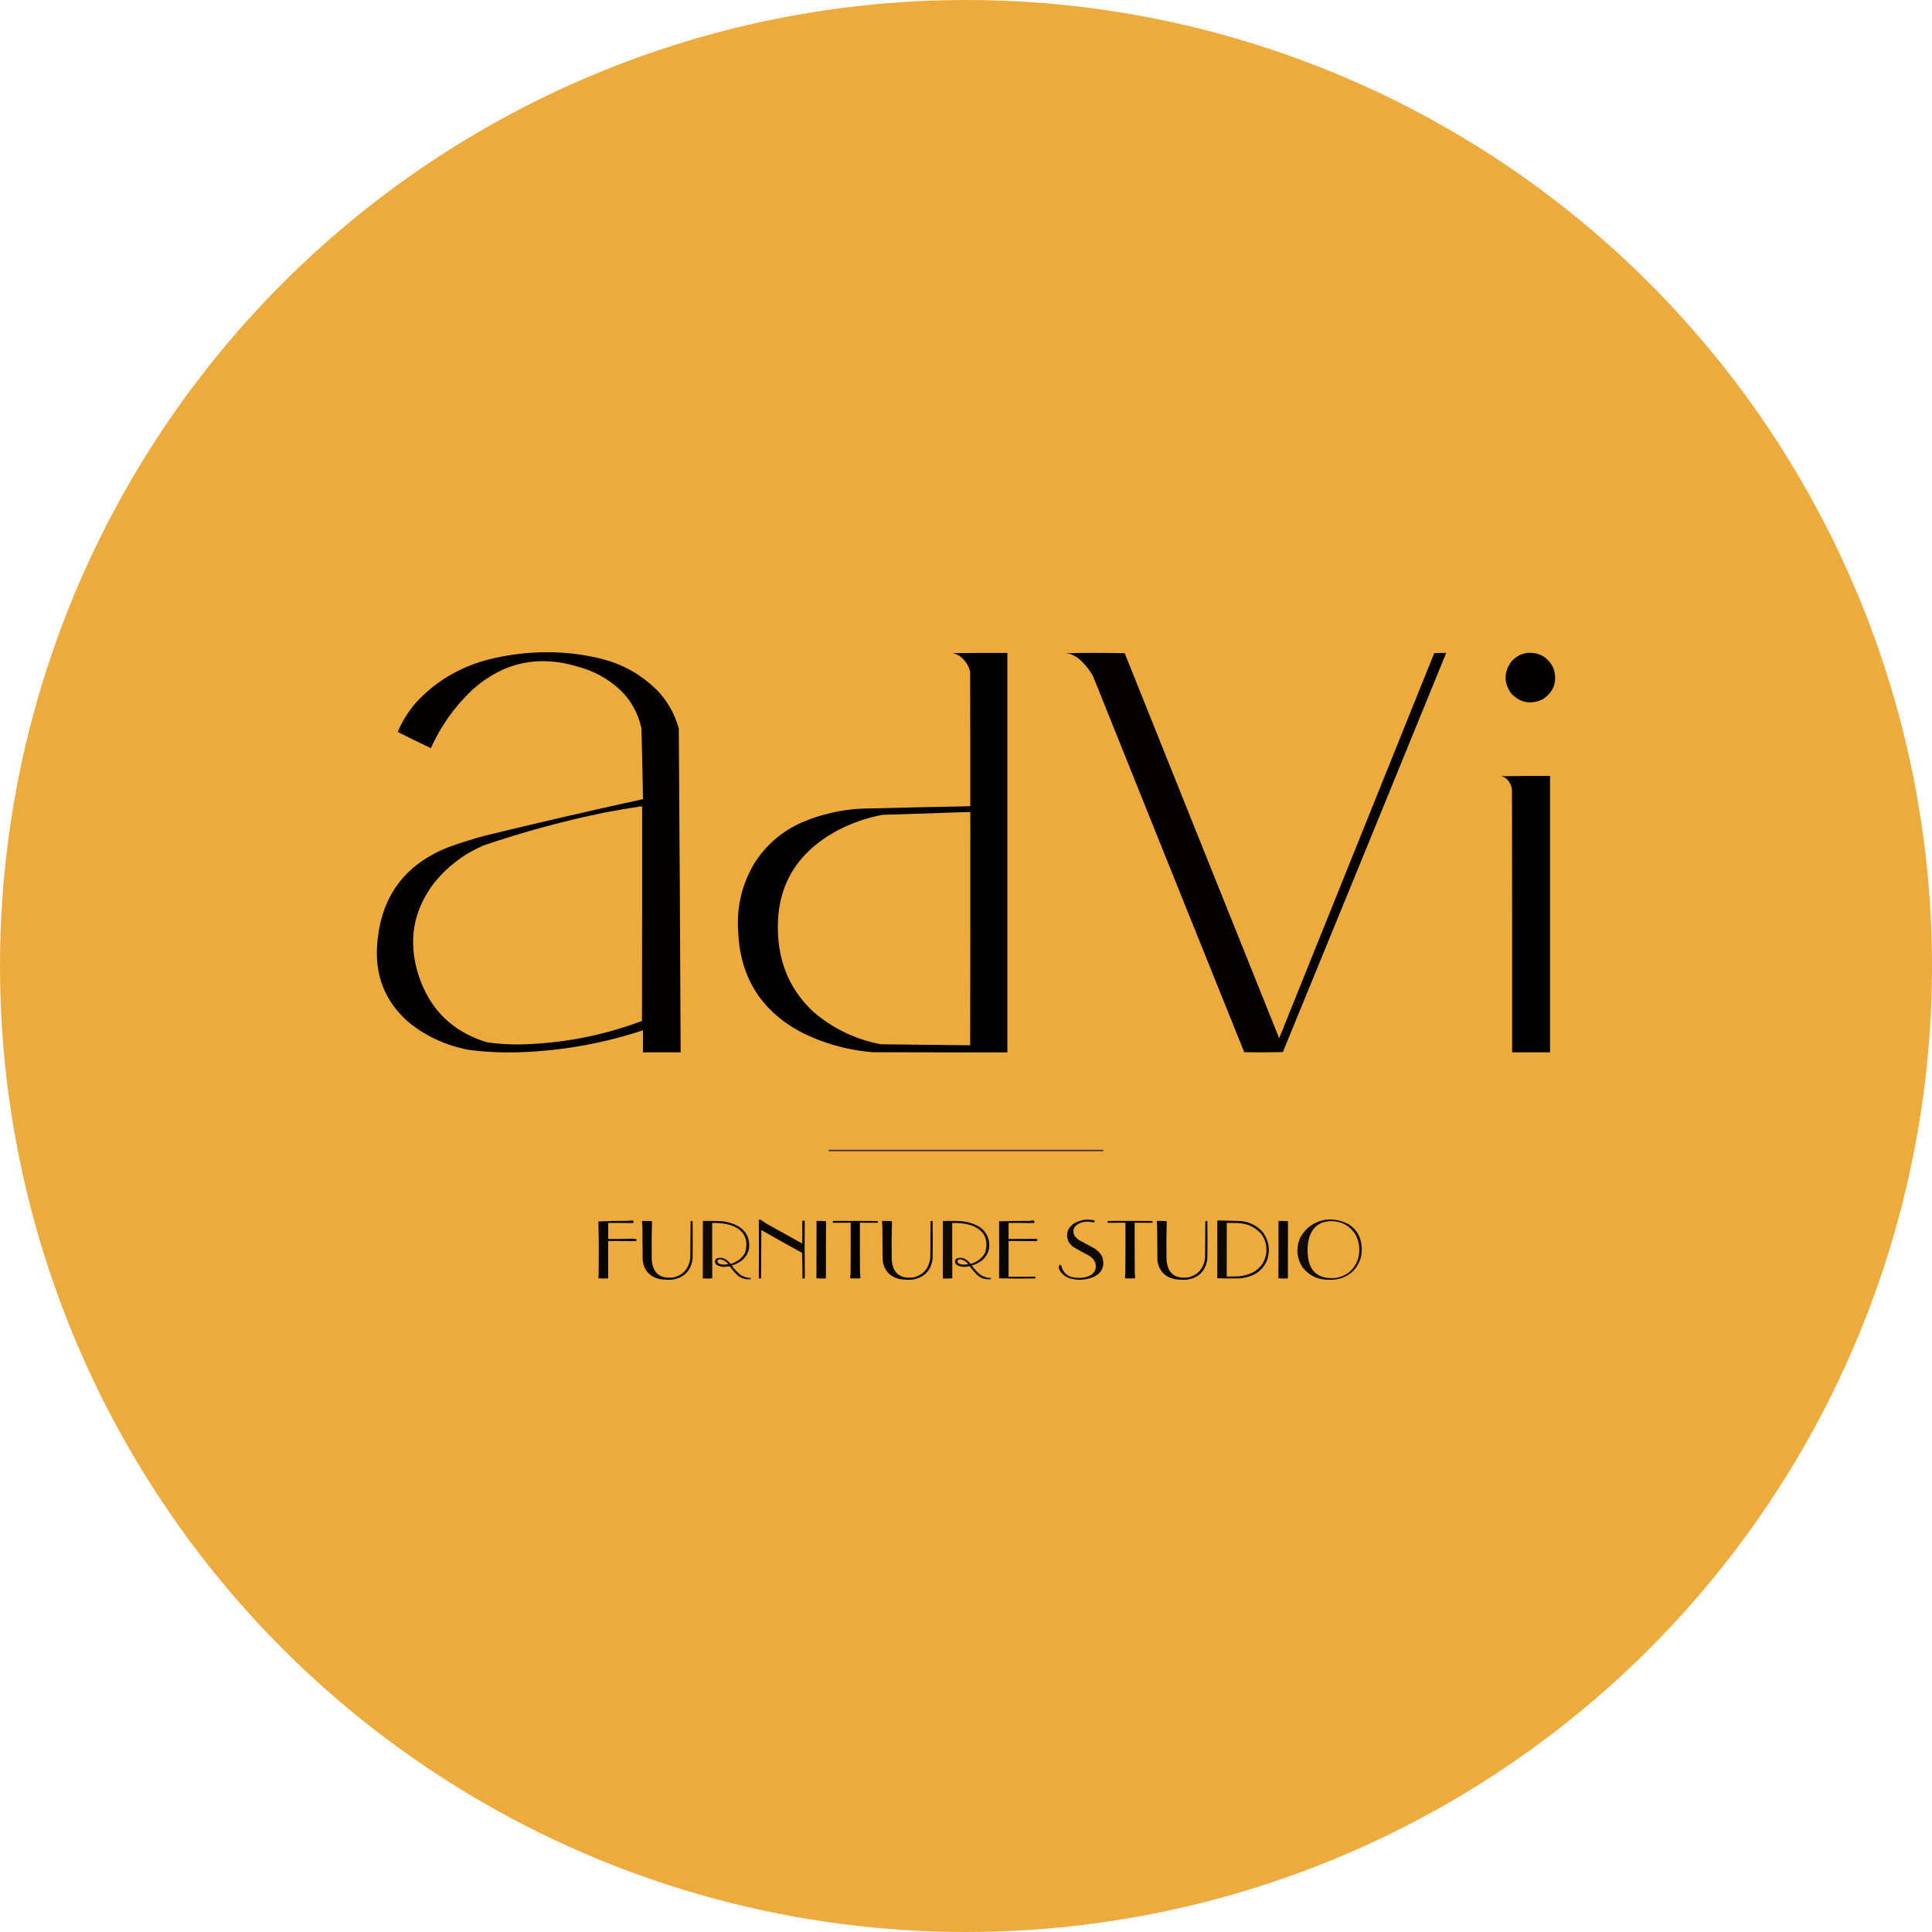 <?xml version="1.0" encoding="UTF-8"?> <svg xmlns="http://www.w3.org/2000/svg" xmlns:xlink="http://www.w3.org/1999/xlink" version="1.1" id="Layer_1" x="0px" y="0px" viewBox="0 0 500 500" style="enable-background:new 0 0 500 500;" xml:space="preserve"> <style> .st0{fill-rule:evenodd;clip-rule:evenodd;fill:#EEAB3D;} .st1{opacity:0.99;fill-rule:evenodd;clip-rule:evenodd;fill:#EEAB3D;enable-background:new ;} .st2{opacity:0.993;fill-rule:evenodd;clip-rule:evenodd;fill:#EEAB3D;enable-background:new ;} .st3{opacity:0.988;fill-rule:evenodd;clip-rule:evenodd;fill:#EEAB3D;enable-background:new ;} .st4{opacity:0.989;fill-rule:evenodd;clip-rule:evenodd;fill:#EEAB3D;enable-background:new ;} .st5{opacity:0.996;fill-rule:evenodd;clip-rule:evenodd;fill:#EEAB3D;enable-background:new ;} .st6{opacity:0.849;fill-rule:evenodd;clip-rule:evenodd;fill:#231F1F;enable-background:new ;} .st7{opacity:0.99;enable-background:new ;} .st8{opacity:0.963;fill-rule:evenodd;clip-rule:evenodd;enable-background:new ;} .st9{opacity:0.952;fill-rule:evenodd;clip-rule:evenodd;enable-background:new ;} .st10{opacity:0.938;fill-rule:evenodd;clip-rule:evenodd;enable-background:new ;} .st11{opacity:0.97;fill-rule:evenodd;clip-rule:evenodd;enable-background:new ;} .st12{opacity:0.971;fill-rule:evenodd;clip-rule:evenodd;enable-background:new ;} .st13{opacity:0.951;fill-rule:evenodd;clip-rule:evenodd;enable-background:new ;} .st14{opacity:0.945;fill-rule:evenodd;clip-rule:evenodd;enable-background:new ;} .st15{opacity:0.98;fill-rule:evenodd;clip-rule:evenodd;enable-background:new ;} .st16{opacity:0.988;fill-rule:evenodd;clip-rule:evenodd;enable-background:new ;} .st17{opacity:0.99;fill-rule:evenodd;clip-rule:evenodd;enable-background:new ;} .st18{opacity:0.993;fill-rule:evenodd;clip-rule:evenodd;enable-background:new ;} .st19{opacity:0.989;fill-rule:evenodd;clip-rule:evenodd;enable-background:new ;} .st20{opacity:0.996;fill-rule:evenodd;clip-rule:evenodd;enable-background:new ;} </style> <circle class="st0" cx="250" cy="250" r="250"></circle> <g> <g> <g> <path class="st17" d="M139.75,168.82c5.53-0.18,10.97,0.41,16.33,1.79c5.63,1.5,10.45,4.35,14.46,8.53 c2.43,2.71,4.14,5.84,5.13,9.37c0.21,27.94,0.36,55.89,0.48,83.84c-3.25,0-6.49,0-9.74,0c0-1.9,0-3.81,0-5.71 c-10.27,3.38-20.82,5.28-31.63,5.67c-4.48,0.17-8.95-0.03-13.4-0.59c-5.88-1.1-11.13-3.51-15.74-7.25 c-5.98-5.32-8.65-11.99-8.02-20.03c0.88-12.3,7.05-20.71,18.49-25.22c3.06-1.1,6.16-2.08,9.3-2.93c13.63-3.32,27.3-6.48,41-9.48 c-0.11-6.1-0.25-12.2-0.4-18.3c-0.83-3.82-2.62-7.11-5.38-9.85c-3.18-2.96-6.89-5.01-11.13-6.15c-10.24-3.08-19.32-1.08-27.24,6 c-4.59,4.33-8.17,9.37-10.76,15.12c-2.88-1.37-5.74-2.77-8.57-4.21c1.31-3.13,3.13-5.92,5.45-8.38 c5.11-5.19,11.22-8.66,18.34-10.43C131.01,169.55,135.36,168.95,139.75,168.82z M165.67,208.72c0.17,0,0.34,0,0.51,0 c0.01,18.5,0,37-0.04,55.5c-10.23,3.84-20.81,5.86-31.74,6.08c-2.8,0.02-5.58-0.16-8.35-0.55c-8.97-2.72-14.88-8.54-17.76-17.46 c-2.77-8.73-1.38-16.71,4.17-23.94c3.46-4.21,7.69-7.4,12.7-9.56c10.36-3.53,20.9-6.38,31.63-8.57 C159.77,209.66,162.72,209.16,165.67,208.72z"></path> </g> <g> <path class="st18" d="M246.51,169.04c4.72-0.07,9.46-0.1,14.2-0.07c0,34.46,0,68.92,0,103.39c-11.57,0.01-23.14,0-34.71-0.04 c-6.74-0.52-13.11-2.33-19.11-5.42c-10.07-5.57-15.35-14.15-15.85-25.74c-0.45-6.35,0.94-12.26,4.17-17.72 c3.02-4.76,7.11-8.28,12.26-10.58c4.93-2.11,10.08-3.31,15.45-3.59c9.4-0.23,18.79-0.44,28.19-0.62 c0.01-11.62,0-23.23-0.04-34.85c-0.45-1.75-1.42-3.13-2.89-4.14C247.66,169.37,247.1,169.17,246.51,169.04z M249.51,210.19 c0.54,0,1.07,0,1.61,0c0.01,20.11,0,40.22-0.04,60.33c-7.7-0.08-15.4-0.16-23.1-0.26c-6.61-1.27-12.44-4.07-17.5-8.42 c-5.22-4.88-8.21-10.9-8.97-18.05c-1.31-13,3.73-22.6,15.12-28.81c3.7-1.95,7.6-3.32,11.72-4.1 C235.42,210.66,242.47,210.43,249.51,210.19z"></path> </g> <g> <path class="st16" d="M275.8,169.04c5.08-0.1,10.17-0.1,15.27,0c13.31,33.23,26.63,66.44,39.98,99.65 c13.39-33.21,26.76-66.43,40.12-99.65c1.03-0.07,2.07-0.1,3.11-0.07c-14.06,34.45-28.15,68.89-42.28,103.31 c-3.33,0.08-6.66,0.1-9.99,0.04c-13.07-32.44-26.12-64.88-39.14-97.34c-0.89-1.57-2-2.97-3.33-4.21 c-0.84-0.76-1.82-1.3-2.93-1.61C276.33,169.1,276.07,169.06,275.8,169.04z"></path> </g> <g> <path class="st19" d="M395.14,168.97c3.24-0.23,5.55,1.11,6.92,4.03c1.04,3.34,0.12,5.99-2.75,7.94 c-3.11,1.49-5.86,0.99-8.24-1.5c-1.88-2.67-1.9-5.36-0.07-8.05C392.08,170.06,393.46,169.25,395.14,168.97z"></path> </g> <g> <path class="st20" d="M388.41,200.89c4.23-0.07,8.48-0.1,12.74-0.07c0,23.85,0,47.69,0,71.53c-3.27,0-6.54,0-9.81,0 c0.01-22.62,0-45.25-0.04-67.87c-0.12-1.28-0.67-2.31-1.65-3.11C389.27,201.12,388.85,200.96,388.41,200.89z"></path> </g> </g> <g> <g class="st7"> <path class="st8" d="M196.48,315.65c0.19-0.02,0.36,0.02,0.53,0.1c0.46,0.35,0.94,0.68,1.44,0.98c3.05,1.7,6.11,3.39,9.16,5.09 c0.04-1.9,0.04-3.81,0-5.71c0.19-0.32,0.41-0.34,0.66-0.07c-0.05,4.78-0.04,9.56,0.03,14.35c0.02,0.47-0.19,0.62-0.62,0.43 c-0.01-2.19-0.04-4.38-0.1-6.57c-3.53-1.94-7.04-3.91-10.54-5.91c-0.02,4.16-0.04,8.32-0.07,12.48c-0.2,0.09-0.39,0.09-0.59,0 c0.04-5.01,0.04-10.02,0-15.04C196.43,315.74,196.46,315.7,196.48,315.65z"></path> </g> <g class="st7"> <path class="st9" d="M280.78,315.65c0.73-0.02,1.45,0.01,2.17,0.1c0.29,0.05,0.39,0.21,0.3,0.49c-0.09,0.08-0.2,0.12-0.33,0.13 c-1.33-0.36-2.61-0.24-3.84,0.36c-1.33,0.81-1.62,1.89-0.89,3.25c0.3,0.32,0.62,0.62,0.95,0.89c1.37,0.76,2.75,1.5,4.14,2.23 c0.87,0.55,1.54,1.28,2,2.2c0.72,2.51-0.12,4.27-2.53,5.29c-1.99,0.75-4.01,0.81-6.04,0.2c-1.11-0.4-1.95-1.11-2.53-2.13 c-0.14-0.36-0.18-0.73-0.13-1.12c0.2-0.26,0.4-0.26,0.59,0c0.5,1.95,1.76,2.99,3.78,3.12c1.41,0.17,2.75-0.07,4.01-0.72 c1.05-0.83,1.39-1.89,1.02-3.18c-0.17-0.39-0.39-0.74-0.66-1.05c-0.33-0.31-0.69-0.59-1.08-0.82c-1.37-0.69-2.7-1.44-4.01-2.23 c-1.4-1.08-1.84-2.47-1.35-4.17c0.5-1.07,1.3-1.82,2.4-2.27C279.42,315.95,280.09,315.76,280.78,315.65z"></path> </g> <g class="st7"> <path class="st10" d="M343.1,315.65c2.12-0.2,4.11,0.2,5.98,1.21c1.73,1.12,2.8,2.71,3.18,4.76c0.56,3.03-0.26,5.6-2.46,7.71 c-1.66,1.32-3.55,1.94-5.68,1.87c-2.93,0.09-5.29-1-7.09-3.28c-1.43-2.34-1.65-4.79-0.66-7.35 C337.79,317.82,340.04,316.18,343.1,315.65z M344.08,316.04c2.92-0.11,5.17,1.05,6.73,3.48c0.99,1.92,1.23,3.93,0.72,6.04 c-0.98,3.11-3.09,4.85-6.34,5.22c-4.13,0.16-6.37-1.82-6.73-5.94c-0.18-1.72,0-3.41,0.53-5.06 C339.9,317.46,341.6,316.21,344.08,316.04z"></path> </g> <g class="st7"> <path class="st11" d="M163.32,315.84c0.22-0.02,0.43,0.03,0.62,0.13c0.04,0.15,0.04,0.31,0,0.46c-0.07,0.05-0.15,0.08-0.23,0.1 c-2.1-0.03-4.2-0.04-6.3-0.03c0,1.38,0,2.76,0,4.14c2.1,0.02,4.2-0.01,6.3-0.07c0.31,0,0.62,0.03,0.92,0.1 c0.19,0.2,0.17,0.38-0.07,0.53c-2.39-0.02-4.77-0.03-7.16-0.03c0,3.23,0,6.46,0,9.68c-0.83,0.05-1.66,0.04-2.5-0.03 c-0.03-0.06-0.05-0.13-0.07-0.2c0.05-0.26,0.08-0.52,0.1-0.79c0.01-2.13,0.02-4.27,0.03-6.4c0.01-2.44-0.03-4.89-0.1-7.32 c2.58-0.12,5.17-0.17,7.78-0.16C162.9,315.93,163.11,315.9,163.32,315.84z"></path> </g> <g class="st7"> <path class="st12" d="M267.06,315.84c0.22-0.02,0.43,0.03,0.62,0.13c0.04,0.15,0.04,0.31,0,0.46c-0.05,0.04-0.1,0.07-0.16,0.1 c-2.17-0.03-4.33-0.04-6.5-0.03c0,1.38,0,2.76,0,4.14c2.39,0,4.77-0.01,7.16-0.03c0.38,0.12,0.42,0.32,0.13,0.59 c-2.43-0.02-4.86-0.03-7.29-0.03c0,3.09,0,6.17,0,9.26c2.28,0,4.55-0.01,6.83-0.03c0.14,0.14,0.16,0.29,0.07,0.46 c-3.12,0.05-6.24,0.04-9.36-0.03c0.04-4.92,0.04-9.85,0-14.77c2.63-0.05,5.27-0.09,7.91-0.1 C266.68,315.93,266.88,315.9,267.06,315.84z"></path> </g> <g class="st7"> <path class="st13" d="M315.19,315.84c1.97,0.05,3.94,0.1,5.91,0.16c2.35,0.23,4.28,1.22,5.81,2.99c1.58,2.31,1.88,4.78,0.92,7.42 c-0.78,1.68-2.02,2.89-3.71,3.64c-1.03,0.42-2.11,0.68-3.22,0.79c-1.96,0.05-3.92,0.04-5.88-0.03c0.04-4.95,0.04-9.89,0-14.84 C315.09,315.94,315.15,315.89,315.19,315.84z M317.49,316.5c0.96-0.01,1.93,0,2.89,0.03c2.44,0.1,4.47,1.05,6.07,2.86 c1.15,1.62,1.54,3.42,1.18,5.38c-0.45,2.12-1.65,3.66-3.58,4.63c-1.13,0.51-2.31,0.82-3.55,0.92c-1.01,0.03-2.01,0.04-3.02,0.03 C317.49,325.74,317.49,321.12,317.49,316.5z"></path> </g> <g class="st7"> <path class="st12" d="M166.21,315.97c0.85-0.02,1.69,0,2.53,0.07c-0.1,3.28-0.12,6.56-0.07,9.85c0.22,3.58,2.11,5.15,5.68,4.69 c2.14-0.52,3.51-1.85,4.1-3.97c0.09-0.37,0.15-0.74,0.2-1.12c0.02-3.13,0.04-6.26,0.07-9.39c0.16-0.14,0.33-0.16,0.53-0.07 c0.04,3.24,0.04,6.48,0,9.72c-0.41,3.1-2.15,4.91-5.22,5.42c-1.15,0.08-2.28,0.03-3.41-0.16c-2.5-0.63-3.94-2.23-4.3-4.79 c-0.02-2.93-0.04-5.87-0.07-8.8c-0.02-0.38-0.05-0.77-0.1-1.15C166.15,316.17,166.17,316.07,166.21,315.97z"></path> </g> <g class="st7"> <path class="st14" d="M181.9,315.97c1.42-0.01,2.85,0,4.27,0.03c1.91,0.09,3.68,0.61,5.32,1.58c1.75,1.29,2.54,3.03,2.4,5.22 c-0.19,1.4-0.84,2.55-1.94,3.45c-0.77,0.57-1.63,0.99-2.56,1.25c0.65,0.96,1.44,1.79,2.36,2.5c0.81,0.47,1.67,0.72,2.59,0.76 c0.05,0.19-0.02,0.29-0.23,0.3c-1.21,0.12-2.29-0.21-3.22-0.98c-0.76-0.73-1.43-1.51-2.04-2.36c-0.49,0.05-0.98,0.1-1.48,0.16 c-0.7-0.01-1.34-0.2-1.94-0.56c-0.49-0.51-0.51-1.03-0.07-1.58c0.86-0.35,1.7-0.28,2.5,0.2c0.47,0.32,0.87,0.7,1.21,1.15 c1.63-0.45,2.88-1.39,3.74-2.82c1.02-3.52-0.2-5.91-3.64-7.19c-1.59-0.45-3.21-0.64-4.86-0.56c-0.01,4.77,0,9.54,0.03,14.31 c-0.82,0.08-1.64,0.09-2.46,0.03C181.9,325.89,181.9,320.93,181.9,315.97z M186.24,325.89c0.91,0.11,1.66,0.52,2.23,1.25 c-0.56,0.13-1.13,0.16-1.71,0.1c-0.3-0.06-0.59-0.17-0.85-0.33C185.52,326.4,185.63,326.07,186.24,325.89z"></path> </g> <g class="st7"> <path class="st15" d="M211.32,315.97c0.83-0.02,1.65,0,2.46,0.07c-0.03,4.94-0.04,9.88-0.03,14.81 c-0.83,0.05-1.65,0.04-2.46-0.03C211.32,325.86,211.33,320.92,211.32,315.97z"></path> </g> <g class="st7"> <path class="st16" d="M215.65,315.97c3.79-0.01,7.57,0,11.36,0.03c0.2,0.1,0.24,0.26,0.13,0.46c-1.53-0.02-3.06-0.03-4.6-0.03 c-0.01,4.29,0,8.58,0.03,12.87c0.02,0.43,0.05,0.85,0.1,1.28c0,0.09-0.03,0.18-0.07,0.26c-0.83,0.04-1.66,0.04-2.5,0 c-0.04-0.07-0.06-0.15-0.07-0.23c0.04-0.35,0.08-0.7,0.1-1.05c0.03-4.38,0.04-8.75,0.03-13.13c-1.51,0-3.02,0.01-4.53,0.03 C215.48,316.3,215.48,316.14,215.65,315.97z"></path> </g> <g class="st7"> <path class="st12" d="M228.32,315.97c0.85-0.02,1.69,0,2.53,0.07c-0.1,3.28-0.12,6.56-0.07,9.85c0.22,3.58,2.11,5.15,5.68,4.69 c2.14-0.52,3.51-1.85,4.1-3.97c0.09-0.37,0.15-0.74,0.2-1.12c0.02-3.13,0.04-6.26,0.07-9.39c0.16-0.14,0.33-0.16,0.53-0.07 c0.04,3.24,0.04,6.48,0,9.72c-0.41,3.1-2.15,4.91-5.22,5.42c-1.15,0.08-2.28,0.03-3.41-0.16c-2.5-0.63-3.94-2.23-4.3-4.79 c-0.02-2.93-0.04-5.87-0.07-8.8c-0.02-0.38-0.05-0.77-0.1-1.15C228.26,316.17,228.29,316.07,228.32,315.97z"></path> </g> <g class="st7"> <path class="st14" d="M244.02,315.97c1.42-0.01,2.85,0,4.27,0.03c1.91,0.09,3.68,0.61,5.32,1.58c1.75,1.29,2.54,3.03,2.4,5.22 c-0.19,1.4-0.84,2.55-1.94,3.45c-0.77,0.57-1.63,0.99-2.56,1.25c0.65,0.96,1.44,1.79,2.36,2.5c0.81,0.47,1.67,0.72,2.59,0.76 c0.05,0.19-0.02,0.29-0.23,0.3c-1.21,0.12-2.29-0.21-3.22-0.98c-0.76-0.73-1.43-1.51-2.04-2.36c-0.49,0.05-0.98,0.1-1.48,0.16 c-0.7-0.01-1.34-0.2-1.94-0.56c-0.49-0.51-0.51-1.03-0.07-1.58c0.86-0.35,1.7-0.28,2.5,0.2c0.47,0.32,0.87,0.7,1.21,1.15 c1.63-0.45,2.88-1.39,3.74-2.82c1.02-3.52-0.2-5.91-3.64-7.19c-1.59-0.45-3.21-0.64-4.86-0.56c-0.01,4.77,0,9.54,0.03,14.31 c-0.82,0.08-1.64,0.09-2.46,0.03C244.02,325.89,244.02,320.93,244.02,315.97z M248.35,325.89c0.91,0.11,1.66,0.52,2.23,1.25 c-0.56,0.13-1.13,0.16-1.71,0.1c-0.3-0.06-0.59-0.17-0.85-0.33C247.64,326.4,247.75,326.07,248.35,325.89z"></path> </g> <g class="st7"> <path class="st16" d="M286.76,315.97c3.79-0.01,7.57,0,11.36,0.03c0.2,0.1,0.24,0.26,0.13,0.46c-1.53-0.02-3.06-0.03-4.6-0.03 c-0.01,4.29,0,8.58,0.03,12.87c0.02,0.43,0.05,0.85,0.1,1.28c0,0.09-0.03,0.18-0.07,0.26c-0.83,0.04-1.66,0.04-2.5,0 c-0.04-0.07-0.06-0.15-0.07-0.23c0.04-0.35,0.08-0.7,0.1-1.05c0.03-4.38,0.04-8.75,0.03-13.13c-1.51,0-3.02,0.01-4.53,0.03 C286.59,316.3,286.59,316.14,286.76,315.97z"></path> </g> <g class="st7"> <path class="st12" d="M299.43,315.97c0.85-0.02,1.69,0,2.53,0.07c-0.1,3.28-0.12,6.56-0.07,9.85c0.22,3.58,2.11,5.15,5.68,4.69 c2.14-0.52,3.51-1.85,4.1-3.97c0.09-0.37,0.15-0.74,0.2-1.12c0.02-3.13,0.04-6.26,0.07-9.39c0.16-0.14,0.33-0.16,0.53-0.07 c0.04,3.24,0.04,6.48,0,9.72c-0.41,3.1-2.15,4.91-5.22,5.42c-1.15,0.08-2.28,0.03-3.41-0.16c-2.5-0.63-3.94-2.23-4.3-4.79 c-0.02-2.93-0.04-5.87-0.07-8.8c-0.02-0.38-0.05-0.77-0.1-1.15C299.37,316.17,299.4,316.07,299.43,315.97z"></path> </g> <g class="st7"> <path class="st15" d="M330.88,315.97c0.83-0.02,1.65,0,2.46,0.07c-0.03,4.94-0.04,9.88-0.03,14.81 c-0.83,0.05-1.65,0.04-2.46-0.03C330.88,325.86,330.89,320.92,330.88,315.97z"></path> </g> </g> <g> <path class="st6" d="M214.47,297.56c23.69,0,47.38,0,71.06,0c0,0.13,0,0.25,0,0.38c-23.69,0-47.38,0-71.06,0 C214.47,297.82,214.47,297.69,214.47,297.56z"></path> </g> </g> </svg> 